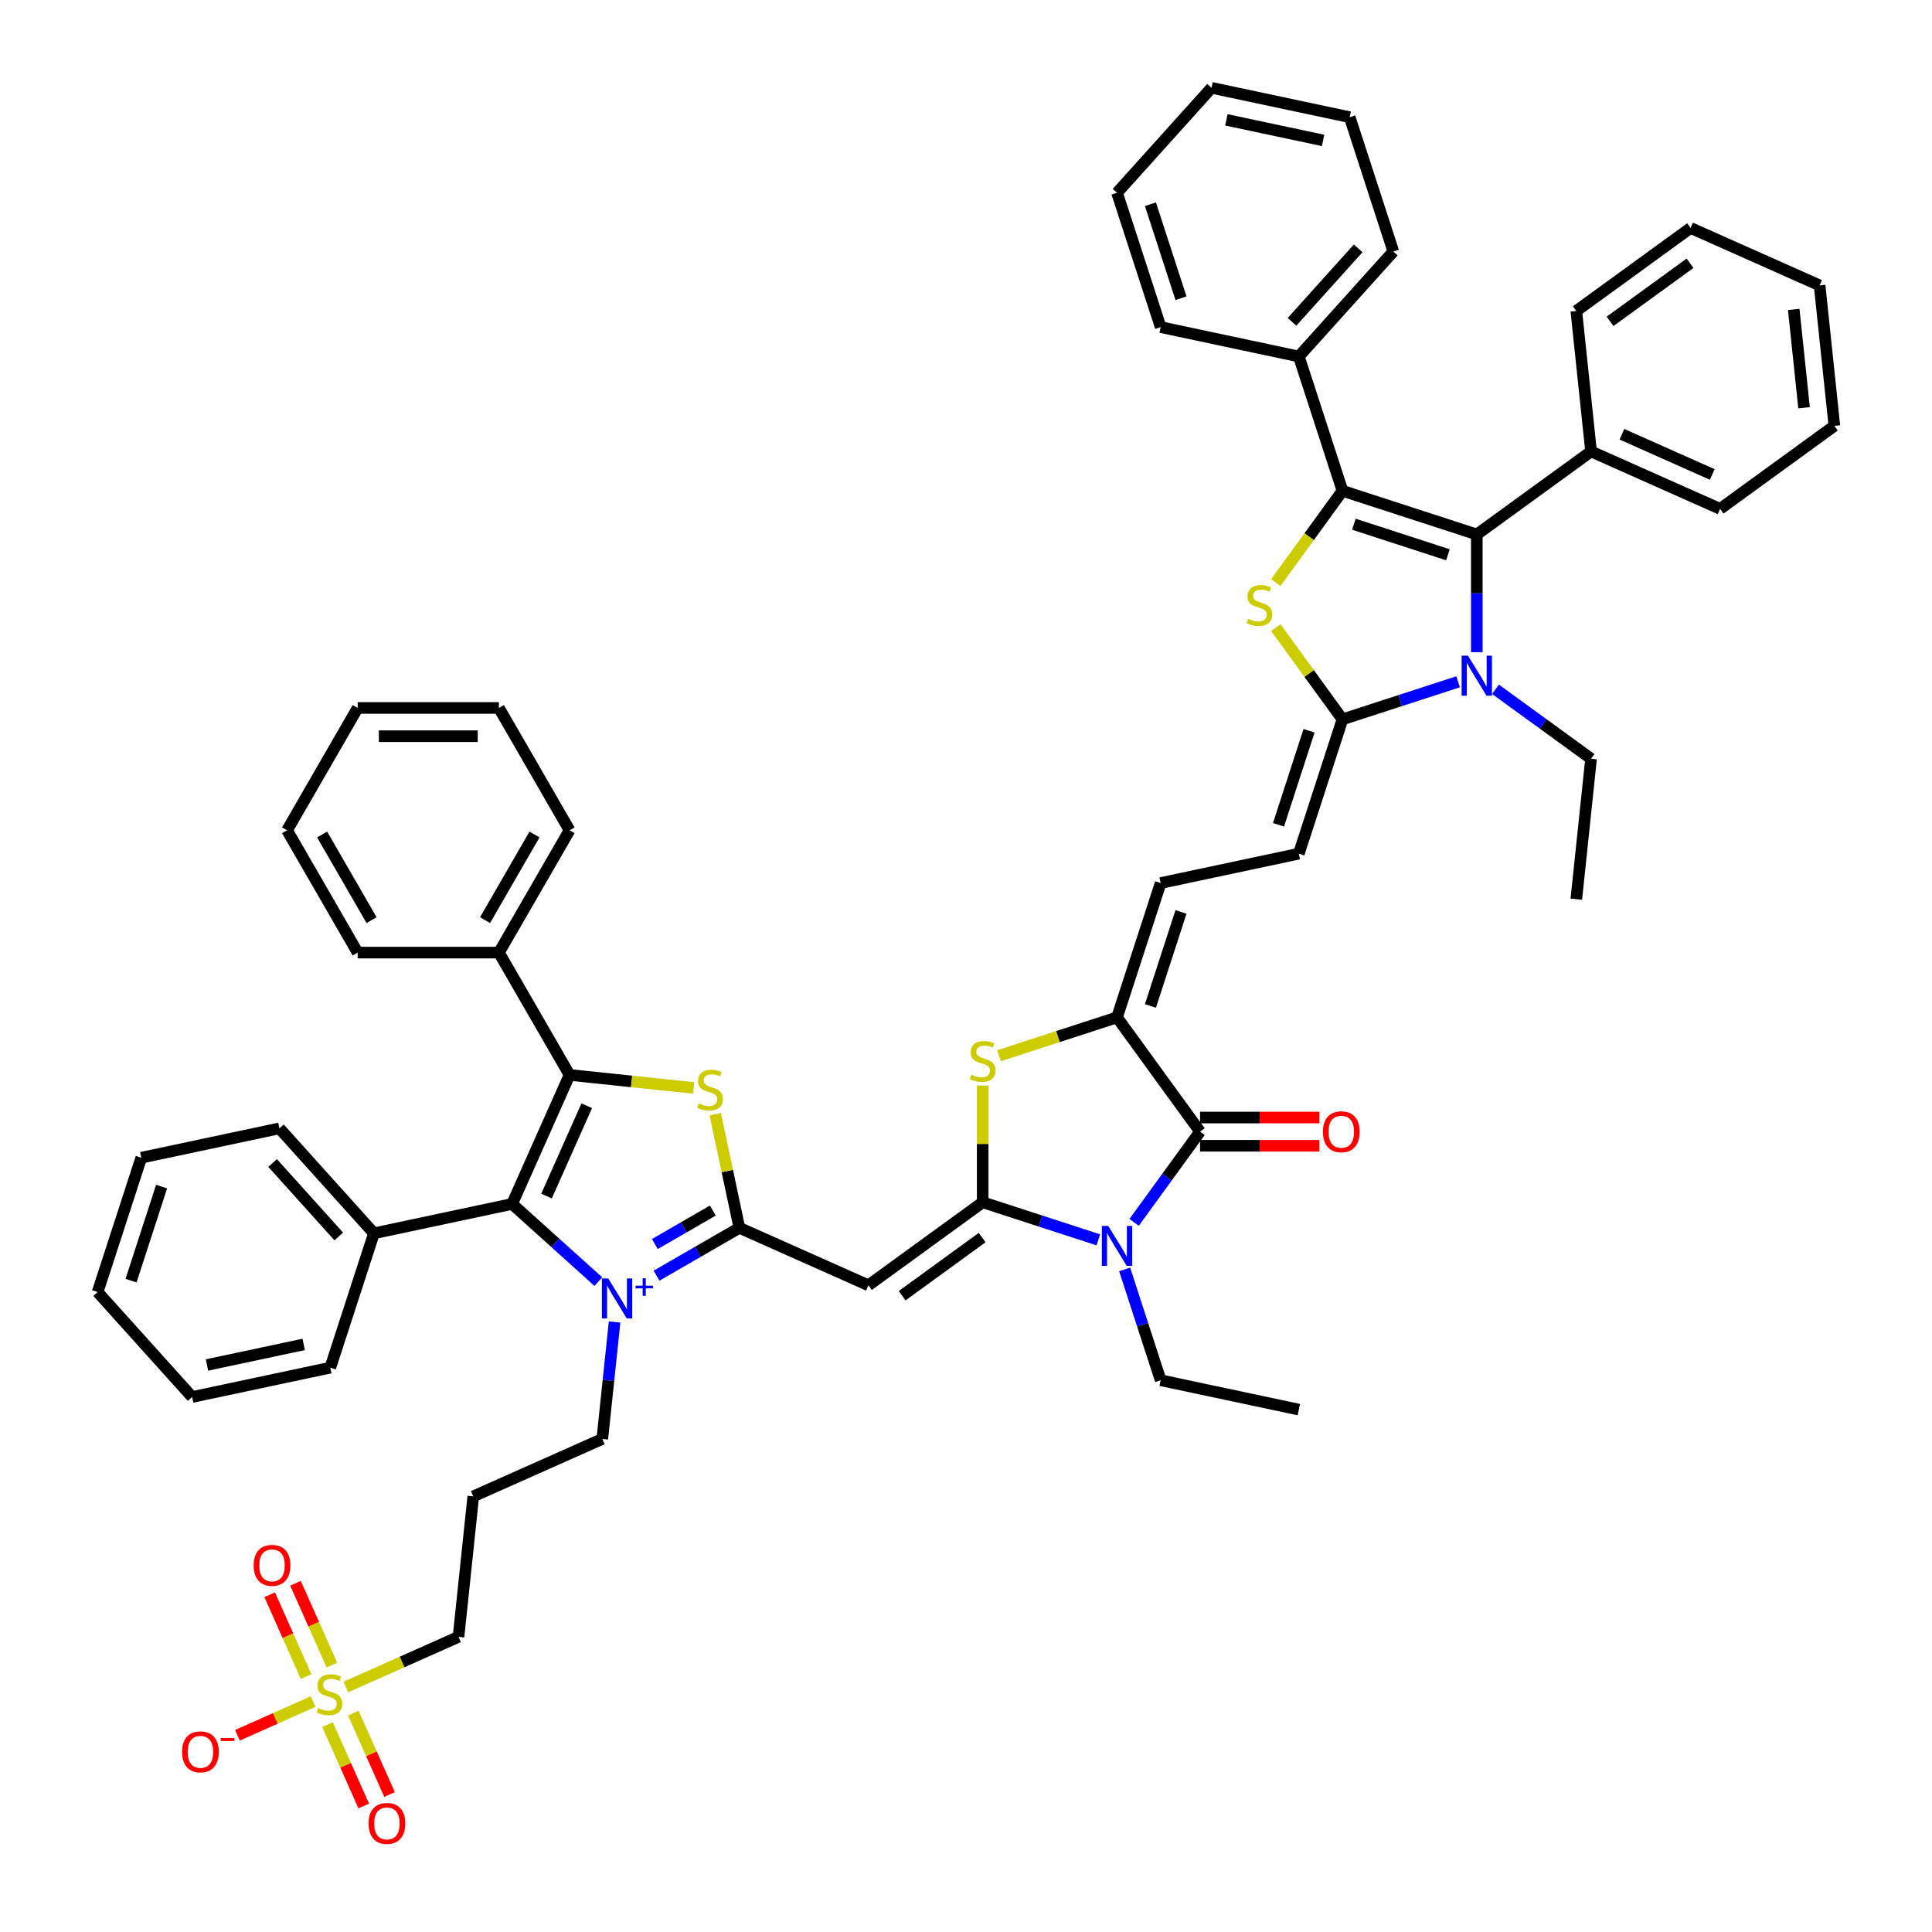 <?xml version='1.0' encoding='iso-8859-1'?>
<svg version='1.1' baseProfile='full'
              xmlns='http://www.w3.org/2000/svg'
                      xmlns:rdkit='http://www.rdkit.org/xml'
                      xmlns:xlink='http://www.w3.org/1999/xlink'
                  xml:space='preserve'
width='1000px' height='1000px' viewBox='0 0 1000 1000'>
<!-- END OF HEADER -->
<rect style='opacity:1.0;fill:#FFFFFF;stroke:none' width='1000' height='1000' x='0' y='0'> </rect>
<path class='bond-0' d='M 339.822,660.287 L 361.264,647.908' style='fill:none;fill-rule:evenodd;stroke:#0000FF;stroke-width:6px;stroke-linecap:butt;stroke-linejoin:miter;stroke-opacity:1' />
<path class='bond-0' d='M 361.264,647.908 L 382.705,635.528' style='fill:none;fill-rule:evenodd;stroke:#000000;stroke-width:6px;stroke-linecap:butt;stroke-linejoin:miter;stroke-opacity:1' />
<path class='bond-0' d='M 338.944,643.91 L 353.953,635.245' style='fill:none;fill-rule:evenodd;stroke:#0000FF;stroke-width:6px;stroke-linecap:butt;stroke-linejoin:miter;stroke-opacity:1' />
<path class='bond-0' d='M 353.953,635.245 L 368.962,626.579' style='fill:none;fill-rule:evenodd;stroke:#000000;stroke-width:6px;stroke-linecap:butt;stroke-linejoin:miter;stroke-opacity:1' />
<path class='bond-5' d='M 309.713,663.367 L 287.388,643.265' style='fill:none;fill-rule:evenodd;stroke:#0000FF;stroke-width:6px;stroke-linecap:butt;stroke-linejoin:miter;stroke-opacity:1' />
<path class='bond-5' d='M 287.388,643.265 L 265.062,623.163' style='fill:none;fill-rule:evenodd;stroke:#000000;stroke-width:6px;stroke-linecap:butt;stroke-linejoin:miter;stroke-opacity:1' />
<path class='bond-26' d='M 318.112,684.262 L 314.931,714.525' style='fill:none;fill-rule:evenodd;stroke:#0000FF;stroke-width:6px;stroke-linecap:butt;stroke-linejoin:miter;stroke-opacity:1' />
<path class='bond-26' d='M 314.931,714.525 L 311.75,744.789' style='fill:none;fill-rule:evenodd;stroke:#000000;stroke-width:6px;stroke-linecap:butt;stroke-linejoin:miter;stroke-opacity:1' />
<path class='bond-6' d='M 382.705,635.528 L 376.456,606.126' style='fill:none;fill-rule:evenodd;stroke:#000000;stroke-width:6px;stroke-linecap:butt;stroke-linejoin:miter;stroke-opacity:1' />
<path class='bond-6' d='M 376.456,606.126 L 370.206,576.724' style='fill:none;fill-rule:evenodd;stroke:#CCCC00;stroke-width:6px;stroke-linecap:butt;stroke-linejoin:miter;stroke-opacity:1' />
<path class='bond-8' d='M 382.705,635.528 L 449.492,665.264' style='fill:none;fill-rule:evenodd;stroke:#000000;stroke-width:6px;stroke-linecap:butt;stroke-linejoin:miter;stroke-opacity:1' />
<path class='bond-1' d='M 508.638,622.292 L 449.492,665.264' style='fill:none;fill-rule:evenodd;stroke:#000000;stroke-width:6px;stroke-linecap:butt;stroke-linejoin:miter;stroke-opacity:1' />
<path class='bond-1' d='M 508.36,640.567 L 466.958,670.647' style='fill:none;fill-rule:evenodd;stroke:#000000;stroke-width:6px;stroke-linecap:butt;stroke-linejoin:miter;stroke-opacity:1' />
<path class='bond-2' d='M 508.638,622.292 L 538.563,632.015' style='fill:none;fill-rule:evenodd;stroke:#000000;stroke-width:6px;stroke-linecap:butt;stroke-linejoin:miter;stroke-opacity:1' />
<path class='bond-2' d='M 538.563,632.015 L 568.488,641.739' style='fill:none;fill-rule:evenodd;stroke:#0000FF;stroke-width:6px;stroke-linecap:butt;stroke-linejoin:miter;stroke-opacity:1' />
<path class='bond-13' d='M 508.638,622.292 L 508.638,592.091' style='fill:none;fill-rule:evenodd;stroke:#000000;stroke-width:6px;stroke-linecap:butt;stroke-linejoin:miter;stroke-opacity:1' />
<path class='bond-13' d='M 508.638,592.091 L 508.638,561.891' style='fill:none;fill-rule:evenodd;stroke:#CCCC00;stroke-width:6px;stroke-linecap:butt;stroke-linejoin:miter;stroke-opacity:1' />
<path class='bond-12' d='M 587.016,632.704 L 604.078,609.221' style='fill:none;fill-rule:evenodd;stroke:#0000FF;stroke-width:6px;stroke-linecap:butt;stroke-linejoin:miter;stroke-opacity:1' />
<path class='bond-12' d='M 604.078,609.221 L 621.139,585.738' style='fill:none;fill-rule:evenodd;stroke:#000000;stroke-width:6px;stroke-linecap:butt;stroke-linejoin:miter;stroke-opacity:1' />
<path class='bond-28' d='M 582.125,657.063 L 591.442,685.738' style='fill:none;fill-rule:evenodd;stroke:#0000FF;stroke-width:6px;stroke-linecap:butt;stroke-linejoin:miter;stroke-opacity:1' />
<path class='bond-28' d='M 591.442,685.738 L 600.759,714.413' style='fill:none;fill-rule:evenodd;stroke:#000000;stroke-width:6px;stroke-linecap:butt;stroke-linejoin:miter;stroke-opacity:1' />
<path class='bond-3' d='M 294.798,556.376 L 265.062,623.163' style='fill:none;fill-rule:evenodd;stroke:#000000;stroke-width:6px;stroke-linecap:butt;stroke-linejoin:miter;stroke-opacity:1' />
<path class='bond-3' d='M 303.695,572.341 L 282.88,619.092' style='fill:none;fill-rule:evenodd;stroke:#000000;stroke-width:6px;stroke-linecap:butt;stroke-linejoin:miter;stroke-opacity:1' />
<path class='bond-22' d='M 294.798,556.376 L 258.244,493.063' style='fill:none;fill-rule:evenodd;stroke:#000000;stroke-width:6px;stroke-linecap:butt;stroke-linejoin:miter;stroke-opacity:1' />
<path class='bond-53' d='M 294.798,556.376 L 326.919,559.752' style='fill:none;fill-rule:evenodd;stroke:#000000;stroke-width:6px;stroke-linecap:butt;stroke-linejoin:miter;stroke-opacity:1' />
<path class='bond-53' d='M 326.919,559.752 L 359.039,563.128' style='fill:none;fill-rule:evenodd;stroke:#CCCC00;stroke-width:6px;stroke-linecap:butt;stroke-linejoin:miter;stroke-opacity:1' />
<path class='bond-4' d='M 694.86,254.043 L 677.608,277.79' style='fill:none;fill-rule:evenodd;stroke:#000000;stroke-width:6px;stroke-linecap:butt;stroke-linejoin:miter;stroke-opacity:1' />
<path class='bond-4' d='M 677.608,277.79 L 660.355,301.536' style='fill:none;fill-rule:evenodd;stroke:#CCCC00;stroke-width:6px;stroke-linecap:butt;stroke-linejoin:miter;stroke-opacity:1' />
<path class='bond-21' d='M 694.86,254.043 L 672.269,184.514' style='fill:none;fill-rule:evenodd;stroke:#000000;stroke-width:6px;stroke-linecap:butt;stroke-linejoin:miter;stroke-opacity:1' />
<path class='bond-57' d='M 694.86,254.043 L 764.39,276.635' style='fill:none;fill-rule:evenodd;stroke:#000000;stroke-width:6px;stroke-linecap:butt;stroke-linejoin:miter;stroke-opacity:1' />
<path class='bond-57' d='M 700.772,271.338 L 749.442,287.152' style='fill:none;fill-rule:evenodd;stroke:#000000;stroke-width:6px;stroke-linecap:butt;stroke-linejoin:miter;stroke-opacity:1' />
<path class='bond-24' d='M 265.062,623.163 L 193.552,638.363' style='fill:none;fill-rule:evenodd;stroke:#000000;stroke-width:6px;stroke-linecap:butt;stroke-linejoin:miter;stroke-opacity:1' />
<path class='bond-7' d='M 694.86,372.334 L 672.269,441.863' style='fill:none;fill-rule:evenodd;stroke:#000000;stroke-width:6px;stroke-linecap:butt;stroke-linejoin:miter;stroke-opacity:1' />
<path class='bond-7' d='M 677.566,378.245 L 661.752,426.916' style='fill:none;fill-rule:evenodd;stroke:#000000;stroke-width:6px;stroke-linecap:butt;stroke-linejoin:miter;stroke-opacity:1' />
<path class='bond-9' d='M 694.86,372.334 L 677.608,348.587' style='fill:none;fill-rule:evenodd;stroke:#000000;stroke-width:6px;stroke-linecap:butt;stroke-linejoin:miter;stroke-opacity:1' />
<path class='bond-9' d='M 677.608,348.587 L 660.355,324.841' style='fill:none;fill-rule:evenodd;stroke:#CCCC00;stroke-width:6px;stroke-linecap:butt;stroke-linejoin:miter;stroke-opacity:1' />
<path class='bond-11' d='M 694.86,372.334 L 724.785,362.611' style='fill:none;fill-rule:evenodd;stroke:#000000;stroke-width:6px;stroke-linecap:butt;stroke-linejoin:miter;stroke-opacity:1' />
<path class='bond-11' d='M 724.785,362.611 L 754.71,352.887' style='fill:none;fill-rule:evenodd;stroke:#0000FF;stroke-width:6px;stroke-linecap:butt;stroke-linejoin:miter;stroke-opacity:1' />
<path class='bond-10' d='M 764.39,276.635 L 764.39,307.099' style='fill:none;fill-rule:evenodd;stroke:#000000;stroke-width:6px;stroke-linecap:butt;stroke-linejoin:miter;stroke-opacity:1' />
<path class='bond-10' d='M 764.39,307.099 L 764.39,337.563' style='fill:none;fill-rule:evenodd;stroke:#0000FF;stroke-width:6px;stroke-linecap:butt;stroke-linejoin:miter;stroke-opacity:1' />
<path class='bond-25' d='M 764.39,276.635 L 823.535,233.663' style='fill:none;fill-rule:evenodd;stroke:#000000;stroke-width:6px;stroke-linecap:butt;stroke-linejoin:miter;stroke-opacity:1' />
<path class='bond-30' d='M 774.069,356.775 L 798.802,374.744' style='fill:none;fill-rule:evenodd;stroke:#0000FF;stroke-width:6px;stroke-linecap:butt;stroke-linejoin:miter;stroke-opacity:1' />
<path class='bond-30' d='M 798.802,374.744 L 823.535,392.714' style='fill:none;fill-rule:evenodd;stroke:#000000;stroke-width:6px;stroke-linecap:butt;stroke-linejoin:miter;stroke-opacity:1' />
<path class='bond-23' d='M 621.139,593.049 L 652.027,593.049' style='fill:none;fill-rule:evenodd;stroke:#000000;stroke-width:6px;stroke-linecap:butt;stroke-linejoin:miter;stroke-opacity:1' />
<path class='bond-23' d='M 652.027,593.049 L 682.915,593.049' style='fill:none;fill-rule:evenodd;stroke:#FF0000;stroke-width:6px;stroke-linecap:butt;stroke-linejoin:miter;stroke-opacity:1' />
<path class='bond-23' d='M 621.139,578.428 L 652.027,578.428' style='fill:none;fill-rule:evenodd;stroke:#000000;stroke-width:6px;stroke-linecap:butt;stroke-linejoin:miter;stroke-opacity:1' />
<path class='bond-23' d='M 652.027,578.428 L 682.915,578.428' style='fill:none;fill-rule:evenodd;stroke:#FF0000;stroke-width:6px;stroke-linecap:butt;stroke-linejoin:miter;stroke-opacity:1' />
<path class='bond-55' d='M 621.139,585.738 L 578.167,526.593' style='fill:none;fill-rule:evenodd;stroke:#000000;stroke-width:6px;stroke-linecap:butt;stroke-linejoin:miter;stroke-opacity:1' />
<path class='bond-14' d='M 517.104,546.434 L 547.635,536.513' style='fill:none;fill-rule:evenodd;stroke:#CCCC00;stroke-width:6px;stroke-linecap:butt;stroke-linejoin:miter;stroke-opacity:1' />
<path class='bond-14' d='M 547.635,536.513 L 578.167,526.593' style='fill:none;fill-rule:evenodd;stroke:#000000;stroke-width:6px;stroke-linecap:butt;stroke-linejoin:miter;stroke-opacity:1' />
<path class='bond-17' d='M 578.167,526.593 L 600.759,457.063' style='fill:none;fill-rule:evenodd;stroke:#000000;stroke-width:6px;stroke-linecap:butt;stroke-linejoin:miter;stroke-opacity:1' />
<path class='bond-17' d='M 595.462,520.682 L 611.276,472.011' style='fill:none;fill-rule:evenodd;stroke:#000000;stroke-width:6px;stroke-linecap:butt;stroke-linejoin:miter;stroke-opacity:1' />
<path class='bond-15' d='M 179,873.198 L 208.161,860.215' style='fill:none;fill-rule:evenodd;stroke:#CCCC00;stroke-width:6px;stroke-linecap:butt;stroke-linejoin:miter;stroke-opacity:1' />
<path class='bond-15' d='M 208.161,860.215 L 237.321,847.232' style='fill:none;fill-rule:evenodd;stroke:#000000;stroke-width:6px;stroke-linecap:butt;stroke-linejoin:miter;stroke-opacity:1' />
<path class='bond-18' d='M 162.068,880.737 L 142.482,889.457' style='fill:none;fill-rule:evenodd;stroke:#CCCC00;stroke-width:6px;stroke-linecap:butt;stroke-linejoin:miter;stroke-opacity:1' />
<path class='bond-18' d='M 142.482,889.457 L 122.895,898.178' style='fill:none;fill-rule:evenodd;stroke:#FF0000;stroke-width:6px;stroke-linecap:butt;stroke-linejoin:miter;stroke-opacity:1' />
<path class='bond-19' d='M 169.512,892.647 L 178.892,913.713' style='fill:none;fill-rule:evenodd;stroke:#CCCC00;stroke-width:6px;stroke-linecap:butt;stroke-linejoin:miter;stroke-opacity:1' />
<path class='bond-19' d='M 178.892,913.713 L 188.271,934.779' style='fill:none;fill-rule:evenodd;stroke:#FF0000;stroke-width:6px;stroke-linecap:butt;stroke-linejoin:miter;stroke-opacity:1' />
<path class='bond-19' d='M 182.87,886.7 L 192.249,907.766' style='fill:none;fill-rule:evenodd;stroke:#CCCC00;stroke-width:6px;stroke-linecap:butt;stroke-linejoin:miter;stroke-opacity:1' />
<path class='bond-19' d='M 192.249,907.766 L 201.628,928.832' style='fill:none;fill-rule:evenodd;stroke:#FF0000;stroke-width:6px;stroke-linecap:butt;stroke-linejoin:miter;stroke-opacity:1' />
<path class='bond-20' d='M 171.803,861.844 L 162.375,840.668' style='fill:none;fill-rule:evenodd;stroke:#CCCC00;stroke-width:6px;stroke-linecap:butt;stroke-linejoin:miter;stroke-opacity:1' />
<path class='bond-20' d='M 162.375,840.668 L 152.947,819.493' style='fill:none;fill-rule:evenodd;stroke:#FF0000;stroke-width:6px;stroke-linecap:butt;stroke-linejoin:miter;stroke-opacity:1' />
<path class='bond-20' d='M 158.446,867.791 L 149.018,846.615' style='fill:none;fill-rule:evenodd;stroke:#CCCC00;stroke-width:6px;stroke-linecap:butt;stroke-linejoin:miter;stroke-opacity:1' />
<path class='bond-20' d='M 149.018,846.615 L 139.59,825.44' style='fill:none;fill-rule:evenodd;stroke:#FF0000;stroke-width:6px;stroke-linecap:butt;stroke-linejoin:miter;stroke-opacity:1' />
<path class='bond-16' d='M 672.269,441.863 L 600.759,457.063' style='fill:none;fill-rule:evenodd;stroke:#000000;stroke-width:6px;stroke-linecap:butt;stroke-linejoin:miter;stroke-opacity:1' />
<path class='bond-33' d='M 672.269,184.514 L 721.187,130.184' style='fill:none;fill-rule:evenodd;stroke:#000000;stroke-width:6px;stroke-linecap:butt;stroke-linejoin:miter;stroke-opacity:1' />
<path class='bond-33' d='M 668.741,166.58 L 702.984,128.55' style='fill:none;fill-rule:evenodd;stroke:#000000;stroke-width:6px;stroke-linecap:butt;stroke-linejoin:miter;stroke-opacity:1' />
<path class='bond-34' d='M 672.269,184.514 L 600.759,169.314' style='fill:none;fill-rule:evenodd;stroke:#000000;stroke-width:6px;stroke-linecap:butt;stroke-linejoin:miter;stroke-opacity:1' />
<path class='bond-31' d='M 258.244,493.063 L 294.798,429.75' style='fill:none;fill-rule:evenodd;stroke:#000000;stroke-width:6px;stroke-linecap:butt;stroke-linejoin:miter;stroke-opacity:1' />
<path class='bond-31' d='M 251.065,476.255 L 276.652,431.936' style='fill:none;fill-rule:evenodd;stroke:#000000;stroke-width:6px;stroke-linecap:butt;stroke-linejoin:miter;stroke-opacity:1' />
<path class='bond-32' d='M 258.244,493.063 L 185.136,493.063' style='fill:none;fill-rule:evenodd;stroke:#000000;stroke-width:6px;stroke-linecap:butt;stroke-linejoin:miter;stroke-opacity:1' />
<path class='bond-35' d='M 193.552,638.363 L 144.634,584.034' style='fill:none;fill-rule:evenodd;stroke:#000000;stroke-width:6px;stroke-linecap:butt;stroke-linejoin:miter;stroke-opacity:1' />
<path class='bond-35' d='M 175.349,639.998 L 141.106,601.967' style='fill:none;fill-rule:evenodd;stroke:#000000;stroke-width:6px;stroke-linecap:butt;stroke-linejoin:miter;stroke-opacity:1' />
<path class='bond-36' d='M 193.552,638.363 L 170.961,707.893' style='fill:none;fill-rule:evenodd;stroke:#000000;stroke-width:6px;stroke-linecap:butt;stroke-linejoin:miter;stroke-opacity:1' />
<path class='bond-37' d='M 823.535,233.663 L 890.323,263.399' style='fill:none;fill-rule:evenodd;stroke:#000000;stroke-width:6px;stroke-linecap:butt;stroke-linejoin:miter;stroke-opacity:1' />
<path class='bond-37' d='M 839.501,224.766 L 886.252,245.581' style='fill:none;fill-rule:evenodd;stroke:#000000;stroke-width:6px;stroke-linecap:butt;stroke-linejoin:miter;stroke-opacity:1' />
<path class='bond-38' d='M 823.535,233.663 L 815.893,160.956' style='fill:none;fill-rule:evenodd;stroke:#000000;stroke-width:6px;stroke-linecap:butt;stroke-linejoin:miter;stroke-opacity:1' />
<path class='bond-29' d='M 311.75,744.789 L 244.963,774.525' style='fill:none;fill-rule:evenodd;stroke:#000000;stroke-width:6px;stroke-linecap:butt;stroke-linejoin:miter;stroke-opacity:1' />
<path class='bond-27' d='M 237.321,847.232 L 244.963,774.525' style='fill:none;fill-rule:evenodd;stroke:#000000;stroke-width:6px;stroke-linecap:butt;stroke-linejoin:miter;stroke-opacity:1' />
<path class='bond-39' d='M 600.759,714.413 L 672.269,729.613' style='fill:none;fill-rule:evenodd;stroke:#000000;stroke-width:6px;stroke-linecap:butt;stroke-linejoin:miter;stroke-opacity:1' />
<path class='bond-40' d='M 823.535,392.714 L 815.893,465.421' style='fill:none;fill-rule:evenodd;stroke:#000000;stroke-width:6px;stroke-linecap:butt;stroke-linejoin:miter;stroke-opacity:1' />
<path class='bond-41' d='M 294.798,429.75 L 258.244,366.437' style='fill:none;fill-rule:evenodd;stroke:#000000;stroke-width:6px;stroke-linecap:butt;stroke-linejoin:miter;stroke-opacity:1' />
<path class='bond-42' d='M 185.136,493.063 L 148.583,429.75' style='fill:none;fill-rule:evenodd;stroke:#000000;stroke-width:6px;stroke-linecap:butt;stroke-linejoin:miter;stroke-opacity:1' />
<path class='bond-42' d='M 192.316,476.255 L 166.728,431.936' style='fill:none;fill-rule:evenodd;stroke:#000000;stroke-width:6px;stroke-linecap:butt;stroke-linejoin:miter;stroke-opacity:1' />
<path class='bond-46' d='M 721.187,130.184 L 698.596,60.654' style='fill:none;fill-rule:evenodd;stroke:#000000;stroke-width:6px;stroke-linecap:butt;stroke-linejoin:miter;stroke-opacity:1' />
<path class='bond-47' d='M 600.759,169.314 L 578.167,99.784' style='fill:none;fill-rule:evenodd;stroke:#000000;stroke-width:6px;stroke-linecap:butt;stroke-linejoin:miter;stroke-opacity:1' />
<path class='bond-47' d='M 611.276,154.366 L 595.462,105.695' style='fill:none;fill-rule:evenodd;stroke:#000000;stroke-width:6px;stroke-linecap:butt;stroke-linejoin:miter;stroke-opacity:1' />
<path class='bond-45' d='M 144.634,584.034 L 73.124,599.234' style='fill:none;fill-rule:evenodd;stroke:#000000;stroke-width:6px;stroke-linecap:butt;stroke-linejoin:miter;stroke-opacity:1' />
<path class='bond-44' d='M 170.961,707.893 L 99.451,723.093' style='fill:none;fill-rule:evenodd;stroke:#000000;stroke-width:6px;stroke-linecap:butt;stroke-linejoin:miter;stroke-opacity:1' />
<path class='bond-44' d='M 157.194,695.871 L 107.137,706.511' style='fill:none;fill-rule:evenodd;stroke:#000000;stroke-width:6px;stroke-linecap:butt;stroke-linejoin:miter;stroke-opacity:1' />
<path class='bond-48' d='M 890.323,263.399 L 949.468,220.427' style='fill:none;fill-rule:evenodd;stroke:#000000;stroke-width:6px;stroke-linecap:butt;stroke-linejoin:miter;stroke-opacity:1' />
<path class='bond-43' d='M 815.893,160.956 L 875.039,117.984' style='fill:none;fill-rule:evenodd;stroke:#000000;stroke-width:6px;stroke-linecap:butt;stroke-linejoin:miter;stroke-opacity:1' />
<path class='bond-43' d='M 833.36,166.339 L 874.761,136.259' style='fill:none;fill-rule:evenodd;stroke:#000000;stroke-width:6px;stroke-linecap:butt;stroke-linejoin:miter;stroke-opacity:1' />
<path class='bond-56' d='M 258.244,366.437 L 185.136,366.437' style='fill:none;fill-rule:evenodd;stroke:#000000;stroke-width:6px;stroke-linecap:butt;stroke-linejoin:miter;stroke-opacity:1' />
<path class='bond-56' d='M 247.278,381.058 L 196.103,381.058' style='fill:none;fill-rule:evenodd;stroke:#000000;stroke-width:6px;stroke-linecap:butt;stroke-linejoin:miter;stroke-opacity:1' />
<path class='bond-49' d='M 148.583,429.75 L 185.136,366.437' style='fill:none;fill-rule:evenodd;stroke:#000000;stroke-width:6px;stroke-linecap:butt;stroke-linejoin:miter;stroke-opacity:1' />
<path class='bond-52' d='M 875.039,117.984 L 941.826,147.72' style='fill:none;fill-rule:evenodd;stroke:#000000;stroke-width:6px;stroke-linecap:butt;stroke-linejoin:miter;stroke-opacity:1' />
<path class='bond-50' d='M 99.451,723.093 L 50.532,668.763' style='fill:none;fill-rule:evenodd;stroke:#000000;stroke-width:6px;stroke-linecap:butt;stroke-linejoin:miter;stroke-opacity:1' />
<path class='bond-54' d='M 73.124,599.234 L 50.532,668.763' style='fill:none;fill-rule:evenodd;stroke:#000000;stroke-width:6px;stroke-linecap:butt;stroke-linejoin:miter;stroke-opacity:1' />
<path class='bond-54' d='M 83.641,614.181 L 67.827,662.852' style='fill:none;fill-rule:evenodd;stroke:#000000;stroke-width:6px;stroke-linecap:butt;stroke-linejoin:miter;stroke-opacity:1' />
<path class='bond-59' d='M 698.596,60.654 L 627.086,45.455' style='fill:none;fill-rule:evenodd;stroke:#000000;stroke-width:6px;stroke-linecap:butt;stroke-linejoin:miter;stroke-opacity:1' />
<path class='bond-59' d='M 684.829,72.677 L 634.772,62.037' style='fill:none;fill-rule:evenodd;stroke:#000000;stroke-width:6px;stroke-linecap:butt;stroke-linejoin:miter;stroke-opacity:1' />
<path class='bond-51' d='M 578.167,99.784 L 627.086,45.455' style='fill:none;fill-rule:evenodd;stroke:#000000;stroke-width:6px;stroke-linecap:butt;stroke-linejoin:miter;stroke-opacity:1' />
<path class='bond-58' d='M 949.468,220.427 L 941.826,147.72' style='fill:none;fill-rule:evenodd;stroke:#000000;stroke-width:6px;stroke-linecap:butt;stroke-linejoin:miter;stroke-opacity:1' />
<path class='bond-58' d='M 933.78,211.049 L 928.431,160.154' style='fill:none;fill-rule:evenodd;stroke:#000000;stroke-width:6px;stroke-linecap:butt;stroke-linejoin:miter;stroke-opacity:1' />
<path  class='atom-0' d='M 314.816 661.73
L 321.6 672.696
Q 322.272 673.778, 323.354 675.737
Q 324.436 677.697, 324.495 677.814
L 324.495 661.73
L 327.244 661.73
L 327.244 682.434
L 324.407 682.434
L 317.126 670.444
Q 316.278 669.041, 315.371 667.432
Q 314.494 665.824, 314.231 665.327
L 314.231 682.434
L 311.54 682.434
L 311.54 661.73
L 314.816 661.73
' fill='#0000FF'/>
<path  class='atom-0' d='M 328.981 665.462
L 332.629 665.462
L 332.629 661.621
L 334.25 661.621
L 334.25 665.462
L 337.994 665.462
L 337.994 666.852
L 334.25 666.852
L 334.25 670.712
L 332.629 670.712
L 332.629 666.852
L 328.981 666.852
L 328.981 665.462
' fill='#0000FF'/>
<path  class='atom-3' d='M 573.591 634.532
L 580.375 645.498
Q 581.048 646.58, 582.13 648.539
Q 583.212 650.498, 583.27 650.615
L 583.27 634.532
L 586.019 634.532
L 586.019 655.236
L 583.182 655.236
L 575.901 643.246
Q 575.053 641.842, 574.146 640.234
Q 573.269 638.626, 573.006 638.128
L 573.006 655.236
L 570.316 655.236
L 570.316 634.532
L 573.591 634.532
' fill='#0000FF'/>
<path  class='atom-7' d='M 361.657 571.124
Q 361.891 571.212, 362.856 571.621
Q 363.821 572.031, 364.873 572.294
Q 365.955 572.528, 367.008 572.528
Q 368.967 572.528, 370.108 571.592
Q 371.248 570.627, 371.248 568.96
Q 371.248 567.82, 370.663 567.118
Q 370.108 566.416, 369.231 566.036
Q 368.353 565.656, 366.891 565.217
Q 365.049 564.661, 363.938 564.135
Q 362.856 563.609, 362.066 562.497
Q 361.306 561.386, 361.306 559.515
Q 361.306 556.912, 363.06 555.304
Q 364.844 553.695, 368.353 553.695
Q 370.751 553.695, 373.471 554.836
L 372.798 557.087
Q 370.313 556.064, 368.441 556.064
Q 366.423 556.064, 365.312 556.912
Q 364.201 557.731, 364.23 559.164
Q 364.23 560.275, 364.786 560.948
Q 365.37 561.62, 366.189 562
Q 367.037 562.38, 368.441 562.819
Q 370.313 563.404, 371.424 563.989
Q 372.535 564.574, 373.325 565.773
Q 374.143 566.942, 374.143 568.96
Q 374.143 571.826, 372.213 573.376
Q 370.313 574.896, 367.125 574.896
Q 365.283 574.896, 363.879 574.487
Q 362.505 574.107, 360.867 573.434
L 361.657 571.124
' fill='#CCCC00'/>
<path  class='atom-10' d='M 646.04 320.295
Q 646.274 320.382, 647.239 320.792
Q 648.204 321.201, 649.257 321.464
Q 650.339 321.698, 651.392 321.698
Q 653.351 321.698, 654.491 320.762
Q 655.632 319.797, 655.632 318.131
Q 655.632 316.99, 655.047 316.288
Q 654.491 315.586, 653.614 315.206
Q 652.737 314.826, 651.275 314.388
Q 649.432 313.832, 648.321 313.306
Q 647.239 312.779, 646.45 311.668
Q 645.689 310.557, 645.689 308.685
Q 645.689 306.082, 647.444 304.474
Q 649.228 302.866, 652.737 302.866
Q 655.135 302.866, 657.854 304.006
L 657.182 306.258
Q 654.696 305.234, 652.825 305.234
Q 650.807 305.234, 649.696 306.082
Q 648.584 306.901, 648.614 308.334
Q 648.614 309.445, 649.169 310.118
Q 649.754 310.791, 650.573 311.171
Q 651.421 311.551, 652.825 311.99
Q 654.696 312.574, 655.807 313.159
Q 656.919 313.744, 657.708 314.943
Q 658.527 316.113, 658.527 318.131
Q 658.527 320.996, 656.597 322.546
Q 654.696 324.067, 651.509 324.067
Q 649.666 324.067, 648.263 323.658
Q 646.888 323.277, 645.251 322.605
L 646.04 320.295
' fill='#CCCC00'/>
<path  class='atom-12' d='M 759.813 339.39
L 766.598 350.356
Q 767.27 351.438, 768.352 353.398
Q 769.434 355.357, 769.493 355.474
L 769.493 339.39
L 772.242 339.39
L 772.242 360.094
L 769.405 360.094
L 762.124 348.105
Q 761.276 346.701, 760.369 345.093
Q 759.492 343.484, 759.229 342.987
L 759.229 360.094
L 756.538 360.094
L 756.538 339.39
L 759.813 339.39
' fill='#0000FF'/>
<path  class='atom-14' d='M 502.789 556.291
Q 503.023 556.378, 503.988 556.788
Q 504.953 557.197, 506.006 557.46
Q 507.088 557.694, 508.141 557.694
Q 510.1 557.694, 511.24 556.758
Q 512.381 555.793, 512.381 554.127
Q 512.381 552.986, 511.796 552.284
Q 511.24 551.582, 510.363 551.202
Q 509.486 550.822, 508.024 550.383
Q 506.181 549.828, 505.07 549.301
Q 503.988 548.775, 503.199 547.664
Q 502.438 546.553, 502.438 544.681
Q 502.438 542.078, 504.193 540.47
Q 505.977 538.862, 509.486 538.862
Q 511.884 538.862, 514.603 540.002
L 513.931 542.254
Q 511.445 541.23, 509.574 541.23
Q 507.556 541.23, 506.444 542.078
Q 505.333 542.897, 505.363 544.33
Q 505.363 545.441, 505.918 546.114
Q 506.503 546.787, 507.322 547.167
Q 508.17 547.547, 509.574 547.985
Q 511.445 548.57, 512.556 549.155
Q 513.668 549.74, 514.457 550.939
Q 515.276 552.109, 515.276 554.127
Q 515.276 556.992, 513.346 558.542
Q 511.445 560.063, 508.258 560.063
Q 506.415 560.063, 505.012 559.653
Q 503.637 559.273, 502 558.601
L 502.789 556.291
' fill='#CCCC00'/>
<path  class='atom-16' d='M 164.685 884.074
Q 164.919 884.161, 165.884 884.571
Q 166.849 884.98, 167.902 885.243
Q 168.984 885.477, 170.037 885.477
Q 171.996 885.477, 173.137 884.542
Q 174.277 883.576, 174.277 881.91
Q 174.277 880.769, 173.692 880.067
Q 173.137 879.365, 172.259 878.985
Q 171.382 878.605, 169.92 878.167
Q 168.078 877.611, 166.966 877.085
Q 165.884 876.558, 165.095 875.447
Q 164.334 874.336, 164.334 872.464
Q 164.334 869.861, 166.089 868.253
Q 167.873 866.645, 171.382 866.645
Q 173.78 866.645, 176.5 867.785
L 175.827 870.037
Q 173.341 869.013, 171.47 869.013
Q 169.452 869.013, 168.341 869.861
Q 167.23 870.68, 167.259 872.113
Q 167.259 873.224, 167.814 873.897
Q 168.399 874.57, 169.218 874.95
Q 170.066 875.33, 171.47 875.769
Q 173.341 876.353, 174.453 876.938
Q 175.564 877.523, 176.353 878.722
Q 177.172 879.892, 177.172 881.91
Q 177.172 884.775, 175.242 886.325
Q 173.341 887.846, 170.154 887.846
Q 168.312 887.846, 166.908 887.437
Q 165.533 887.056, 163.896 886.384
L 164.685 884.074
' fill='#CCCC00'/>
<path  class='atom-19' d='M 94.243 906.762
Q 94.243 901.79, 96.699 899.012
Q 99.156 896.234, 103.747 896.234
Q 108.338 896.234, 110.794 899.012
Q 113.251 901.79, 113.251 906.762
Q 113.251 911.791, 110.765 914.657
Q 108.279 917.494, 103.747 917.494
Q 99.185 917.494, 96.699 914.657
Q 94.243 911.821, 94.243 906.762
M 103.747 915.154
Q 106.905 915.154, 108.601 913.049
Q 110.326 910.914, 110.326 906.762
Q 110.326 902.697, 108.601 900.65
Q 106.905 898.574, 103.747 898.574
Q 100.589 898.574, 98.863 900.621
Q 97.167 902.668, 97.167 906.762
Q 97.167 910.943, 98.863 913.049
Q 100.589 915.154, 103.747 915.154
' fill='#FF0000'/>
<path  class='atom-19' d='M 114.216 899.613
L 121.299 899.613
L 121.299 901.157
L 114.216 901.157
L 114.216 899.613
' fill='#FF0000'/>
<path  class='atom-20' d='M 190.766 943.813
Q 190.766 938.842, 193.222 936.064
Q 195.678 933.286, 200.27 933.286
Q 204.861 933.286, 207.317 936.064
Q 209.774 938.842, 209.774 943.813
Q 209.774 948.843, 207.288 951.709
Q 204.802 954.545, 200.27 954.545
Q 195.708 954.545, 193.222 951.709
Q 190.766 948.872, 190.766 943.813
M 200.27 952.206
Q 203.428 952.206, 205.124 950.101
Q 206.849 947.966, 206.849 943.813
Q 206.849 939.748, 205.124 937.701
Q 203.428 935.625, 200.27 935.625
Q 197.111 935.625, 195.386 937.672
Q 193.69 939.719, 193.69 943.813
Q 193.69 947.995, 195.386 950.101
Q 197.111 952.206, 200.27 952.206
' fill='#FF0000'/>
<path  class='atom-21' d='M 131.294 810.239
Q 131.294 805.268, 133.751 802.489
Q 136.207 799.711, 140.798 799.711
Q 145.39 799.711, 147.846 802.489
Q 150.302 805.268, 150.302 810.239
Q 150.302 815.269, 147.817 818.134
Q 145.331 820.971, 140.798 820.971
Q 136.236 820.971, 133.751 818.134
Q 131.294 815.298, 131.294 810.239
M 140.798 818.632
Q 143.957 818.632, 145.653 816.526
Q 147.378 814.391, 147.378 810.239
Q 147.378 806.174, 145.653 804.127
Q 143.957 802.051, 140.798 802.051
Q 137.64 802.051, 135.915 804.098
Q 134.219 806.145, 134.219 810.239
Q 134.219 814.421, 135.915 816.526
Q 137.64 818.632, 140.798 818.632
' fill='#FF0000'/>
<path  class='atom-24' d='M 684.743 585.797
Q 684.743 580.825, 687.199 578.047
Q 689.655 575.269, 694.247 575.269
Q 698.838 575.269, 701.294 578.047
Q 703.751 580.825, 703.751 585.797
Q 703.751 590.827, 701.265 593.692
Q 698.779 596.529, 694.247 596.529
Q 689.685 596.529, 687.199 593.692
Q 684.743 590.856, 684.743 585.797
M 694.247 594.19
Q 697.405 594.19, 699.101 592.084
Q 700.826 589.949, 700.826 585.797
Q 700.826 581.732, 699.101 579.685
Q 697.405 577.609, 694.247 577.609
Q 691.088 577.609, 689.363 579.656
Q 687.667 581.703, 687.667 585.797
Q 687.667 589.979, 689.363 592.084
Q 691.088 594.19, 694.247 594.19
' fill='#FF0000'/>
</svg>
